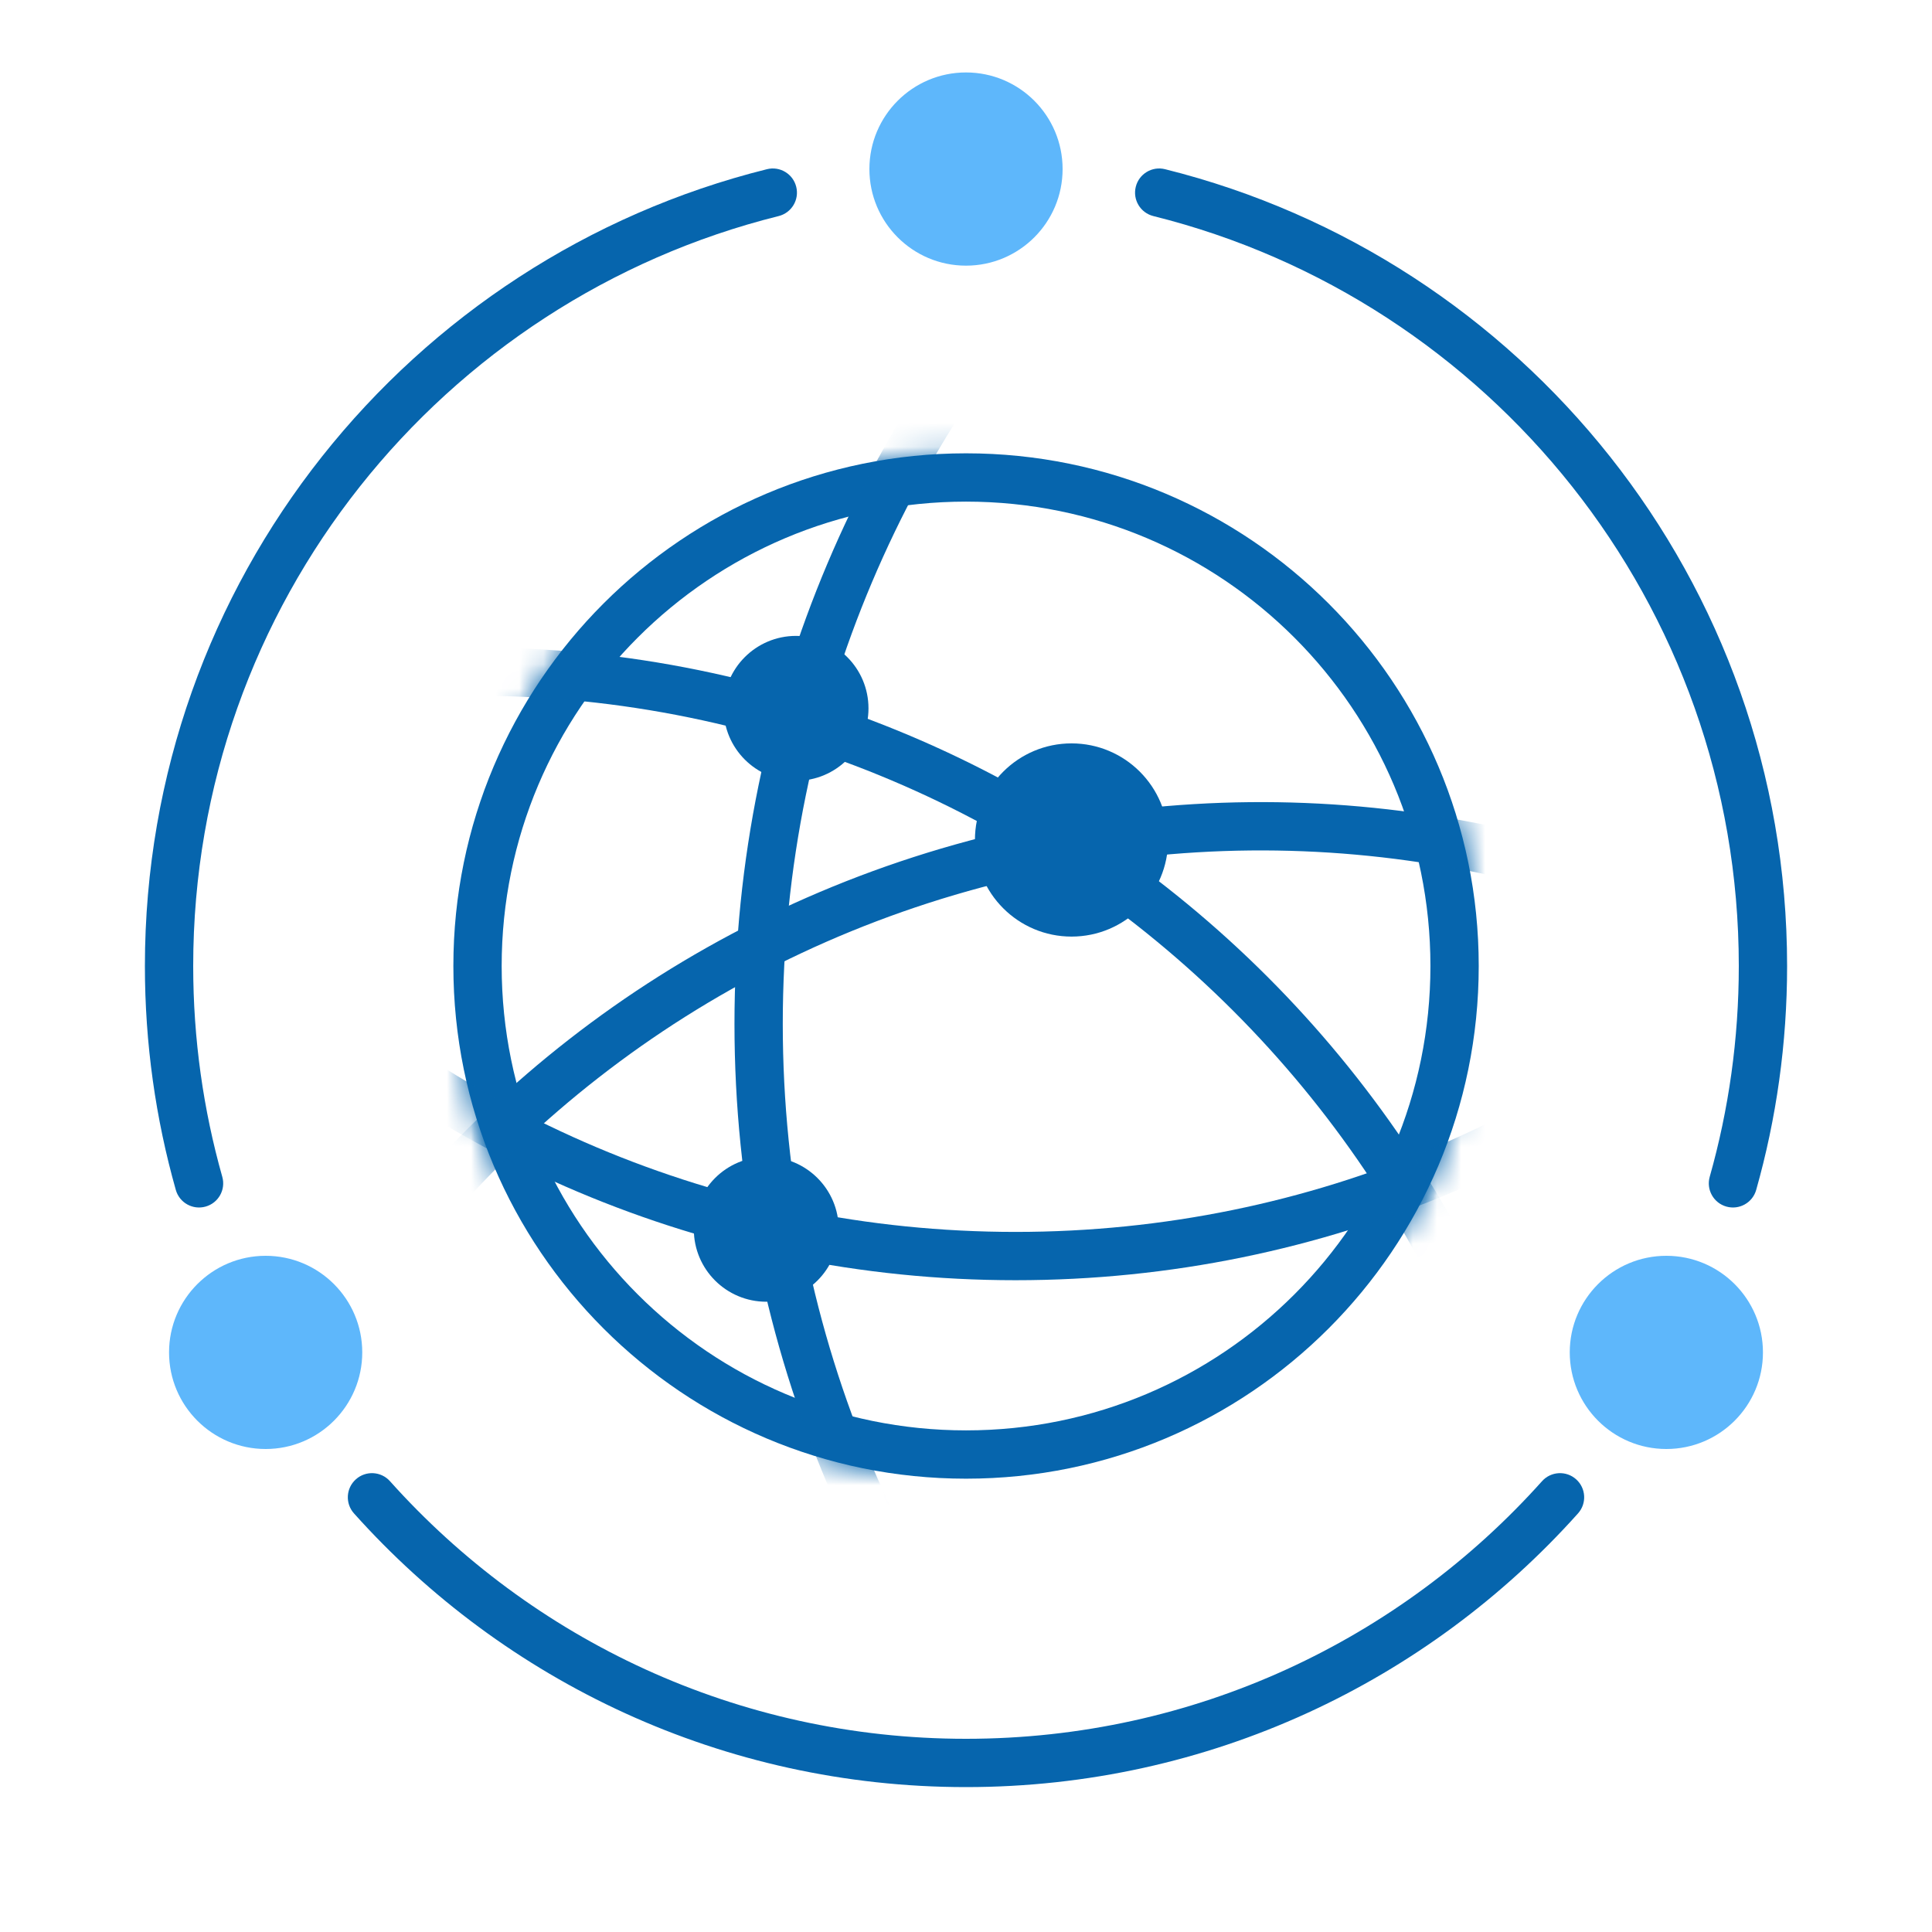 <?xml version="1.0" encoding="UTF-8"?>
<svg xmlns="http://www.w3.org/2000/svg" width="80" height="80" viewBox="0 0 80 80" fill="none">
  <g clip-path="url(#clip0_1053_74061)">
    <path fill-rule="evenodd" clip-rule="evenodd" d="M32.97 7.735C33.104 8.271 32.778 8.813 32.242 8.947C18.317 12.414 8 25.003 8 40C8 43.027 8.42 45.955 9.204 48.728C9.355 49.259 9.046 49.812 8.514 49.962C7.983 50.112 7.43 49.804 7.28 49.272C6.446 46.324 6 43.213 6 40C6 24.063 16.963 10.69 31.758 7.006C32.294 6.872 32.837 7.199 32.97 7.735ZM47.03 7.735C47.163 7.199 47.706 6.872 48.242 7.006C63.036 10.69 74 24.063 74 40C74 43.213 73.554 46.324 72.72 49.272C72.57 49.804 72.017 50.112 71.486 49.962C70.954 49.812 70.645 49.259 70.796 48.728C71.58 45.955 72 43.027 72 40C72 25.003 61.683 12.414 47.758 8.947C47.222 8.813 46.896 8.271 47.03 7.735ZM14.736 61.255C15.147 60.886 15.78 60.922 16.148 61.333C22.009 67.881 30.523 72 40 72C49.477 72 57.991 67.881 63.852 61.333C64.22 60.922 64.853 60.886 65.264 61.255C65.676 61.623 65.711 62.255 65.342 62.667C59.118 69.621 50.07 74 40 74C29.93 74 20.882 69.621 14.658 62.667C14.289 62.255 14.324 61.623 14.736 61.255Z" fill="#0665AD"></path>
    <path fill-rule="evenodd" clip-rule="evenodd" d="M40.002 59.229C50.622 59.229 59.231 50.62 59.231 40C59.231 29.38 50.622 20.771 40.002 20.771C29.382 20.771 20.773 29.38 20.773 40C20.773 50.62 29.382 59.229 40.002 59.229ZM40.002 61.229C51.726 61.229 61.231 51.724 61.231 40C61.231 28.276 51.726 18.771 40.002 18.771C28.277 18.771 18.773 28.276 18.773 40C18.773 51.724 28.277 61.229 40.002 61.229Z" fill="#0665AD"></path>
    <mask id="mask0_1053_74061" style="mask-type:alpha" maskUnits="userSpaceOnUse" x="18" y="18" width="44" height="44">
      <path d="M61.229 40C61.229 51.724 51.725 61.229 40 61.229C28.276 61.229 18.771 51.724 18.771 40C18.771 28.276 28.276 18.771 40 18.771C51.725 18.771 61.229 28.276 61.229 40Z" fill="#D9D9D9"></path>
    </mask>
    <g mask="url(#mask0_1053_74061)">
      <path fill-rule="evenodd" clip-rule="evenodd" d="M42.054 51.011C66.668 51.011 86.621 31.058 86.621 6.445C86.621 -18.169 66.668 -38.122 42.054 -38.122C17.441 -38.122 -2.512 -18.169 -2.512 6.445C-2.512 31.058 17.441 51.011 42.054 51.011ZM42.054 53.011C67.772 53.011 88.621 32.163 88.621 6.445C88.621 -19.273 67.772 -40.122 42.054 -40.122C16.336 -40.122 -4.512 -19.273 -4.512 6.445C-4.512 32.163 16.336 53.011 42.054 53.011Z" fill="#0665AD"></path>
    </g>
    <mask id="mask1_1053_74061" style="mask-type:alpha" maskUnits="userSpaceOnUse" x="18" y="18" width="44" height="44">
      <path d="M19.494 45.495C16.459 34.17 23.18 22.529 34.505 19.495C45.83 16.46 57.471 23.181 60.505 34.506C63.54 45.831 56.819 57.471 45.494 60.506C34.169 63.54 22.529 56.819 19.494 45.495Z" fill="#D9D9D9"></path>
    </mask>
    <g mask="url(#mask1_1053_74061)">
      <path fill-rule="evenodd" clip-rule="evenodd" d="M40.644 36.744C16.869 43.114 2.76 67.552 9.13 91.326C15.501 115.101 39.938 129.21 63.713 122.84C87.488 116.469 101.597 92.032 95.227 68.257C88.856 44.482 64.418 30.373 40.644 36.744ZM40.126 34.812C15.284 41.468 0.542 67.002 7.199 91.844C13.855 116.686 39.389 131.428 64.231 124.772C89.073 118.115 103.815 92.581 97.158 67.739C90.502 42.898 64.968 28.155 40.126 34.812Z" fill="#0665AD"></path>
    </g>
    <mask id="mask2_1053_74061" style="mask-type:alpha" maskUnits="userSpaceOnUse" x="18" y="18" width="44" height="44">
      <path d="M18.772 40C18.772 28.276 28.277 18.771 40.001 18.771C51.725 18.771 61.23 28.276 61.23 40C61.23 51.724 51.725 61.229 40.001 61.229C28.277 61.229 18.772 51.724 18.772 40Z" fill="#D9D9D9"></path>
    </mask>
    <g mask="url(#mask2_1053_74061)">
      <path fill-rule="evenodd" clip-rule="evenodd" d="M19.552 28.804C-5.061 28.804 -25.014 48.757 -25.014 73.37C-25.014 97.984 -5.061 117.937 19.552 117.937C44.166 117.937 64.119 97.984 64.119 73.37C64.119 48.757 44.166 28.804 19.552 28.804ZM19.552 26.804C-6.166 26.804 -27.014 47.652 -27.014 73.37C-27.014 99.088 -6.166 119.937 19.552 119.937C45.27 119.937 66.119 99.088 66.119 73.37C66.119 47.652 45.27 26.804 19.552 26.804Z" fill="#0665AD"></path>
    </g>
    <mask id="mask3_1053_74061" style="mask-type:alpha" maskUnits="userSpaceOnUse" x="18" y="18" width="44" height="44">
      <path d="M18.772 40C18.772 28.276 28.277 18.771 40.001 18.771C51.725 18.771 61.23 28.276 61.23 40C61.23 51.724 51.725 61.229 40.001 61.229C28.277 61.229 18.772 51.724 18.772 40Z" fill="#D9D9D9"></path>
    </mask>
    <g mask="url(#mask3_1053_74061)">
      <path fill-rule="evenodd" clip-rule="evenodd" d="M79.377 -4.567C53.44 -4.567 32.413 16.46 32.413 42.397C32.413 68.334 53.44 89.36 79.377 89.36C105.314 89.36 126.34 68.334 126.34 42.397C126.34 16.46 105.314 -4.567 79.377 -4.567ZM79.377 -6.567C52.335 -6.567 30.413 15.355 30.413 42.397C30.413 69.439 52.335 91.36 79.377 91.36C106.419 91.36 128.34 69.439 128.34 42.397C128.34 15.355 106.419 -6.567 79.377 -6.567Z" fill="#0665AD"></path>
    </g>
    <path fill-rule="evenodd" clip-rule="evenodd" d="M32.962 32.331C34.619 32.331 35.962 30.988 35.962 29.331C35.962 27.674 34.619 26.331 32.962 26.331C31.305 26.331 29.962 27.674 29.962 29.331C29.962 30.988 31.305 32.331 32.962 32.331ZM48.37 34.782C48.37 36.991 46.579 38.782 44.37 38.782C42.161 38.782 40.37 36.991 40.37 34.782C40.37 32.573 42.161 30.782 44.37 30.782C46.579 30.782 48.37 32.573 48.37 34.782ZM34.73 50.902C34.73 52.559 33.386 53.902 31.73 53.902C30.073 53.902 28.73 52.559 28.73 50.902C28.73 49.245 30.073 47.902 31.73 47.902C33.386 47.902 34.73 49.245 34.73 50.902Z" fill="#0665AD"></path>
    <path d="M44 7C44 9.209 42.209 11 40 11C37.791 11 36 9.209 36 7C36 4.791 37.791 3 40 3C42.209 3 44 4.791 44 7Z" fill="#5EB7FB"></path>
    <path d="M15 56C15 58.209 13.209 60 11 60C8.791 60 7 58.209 7 56C7 53.791 8.791 52 11 52C13.209 52 15 53.791 15 56Z" fill="#5EB7FB"></path>
    <path d="M73 56C73 58.209 71.209 60 69 60C66.791 60 65 58.209 65 56C65 53.791 66.791 52 69 52C71.209 52 73 53.791 73 56Z" fill="#5EB7FB"></path>
  </g>
  <defs>
    <clipPath id="clip0_1053_74061">
      <rect width="80" height="80" fill="white"></rect>
    </clipPath>
  </defs>
</svg>
